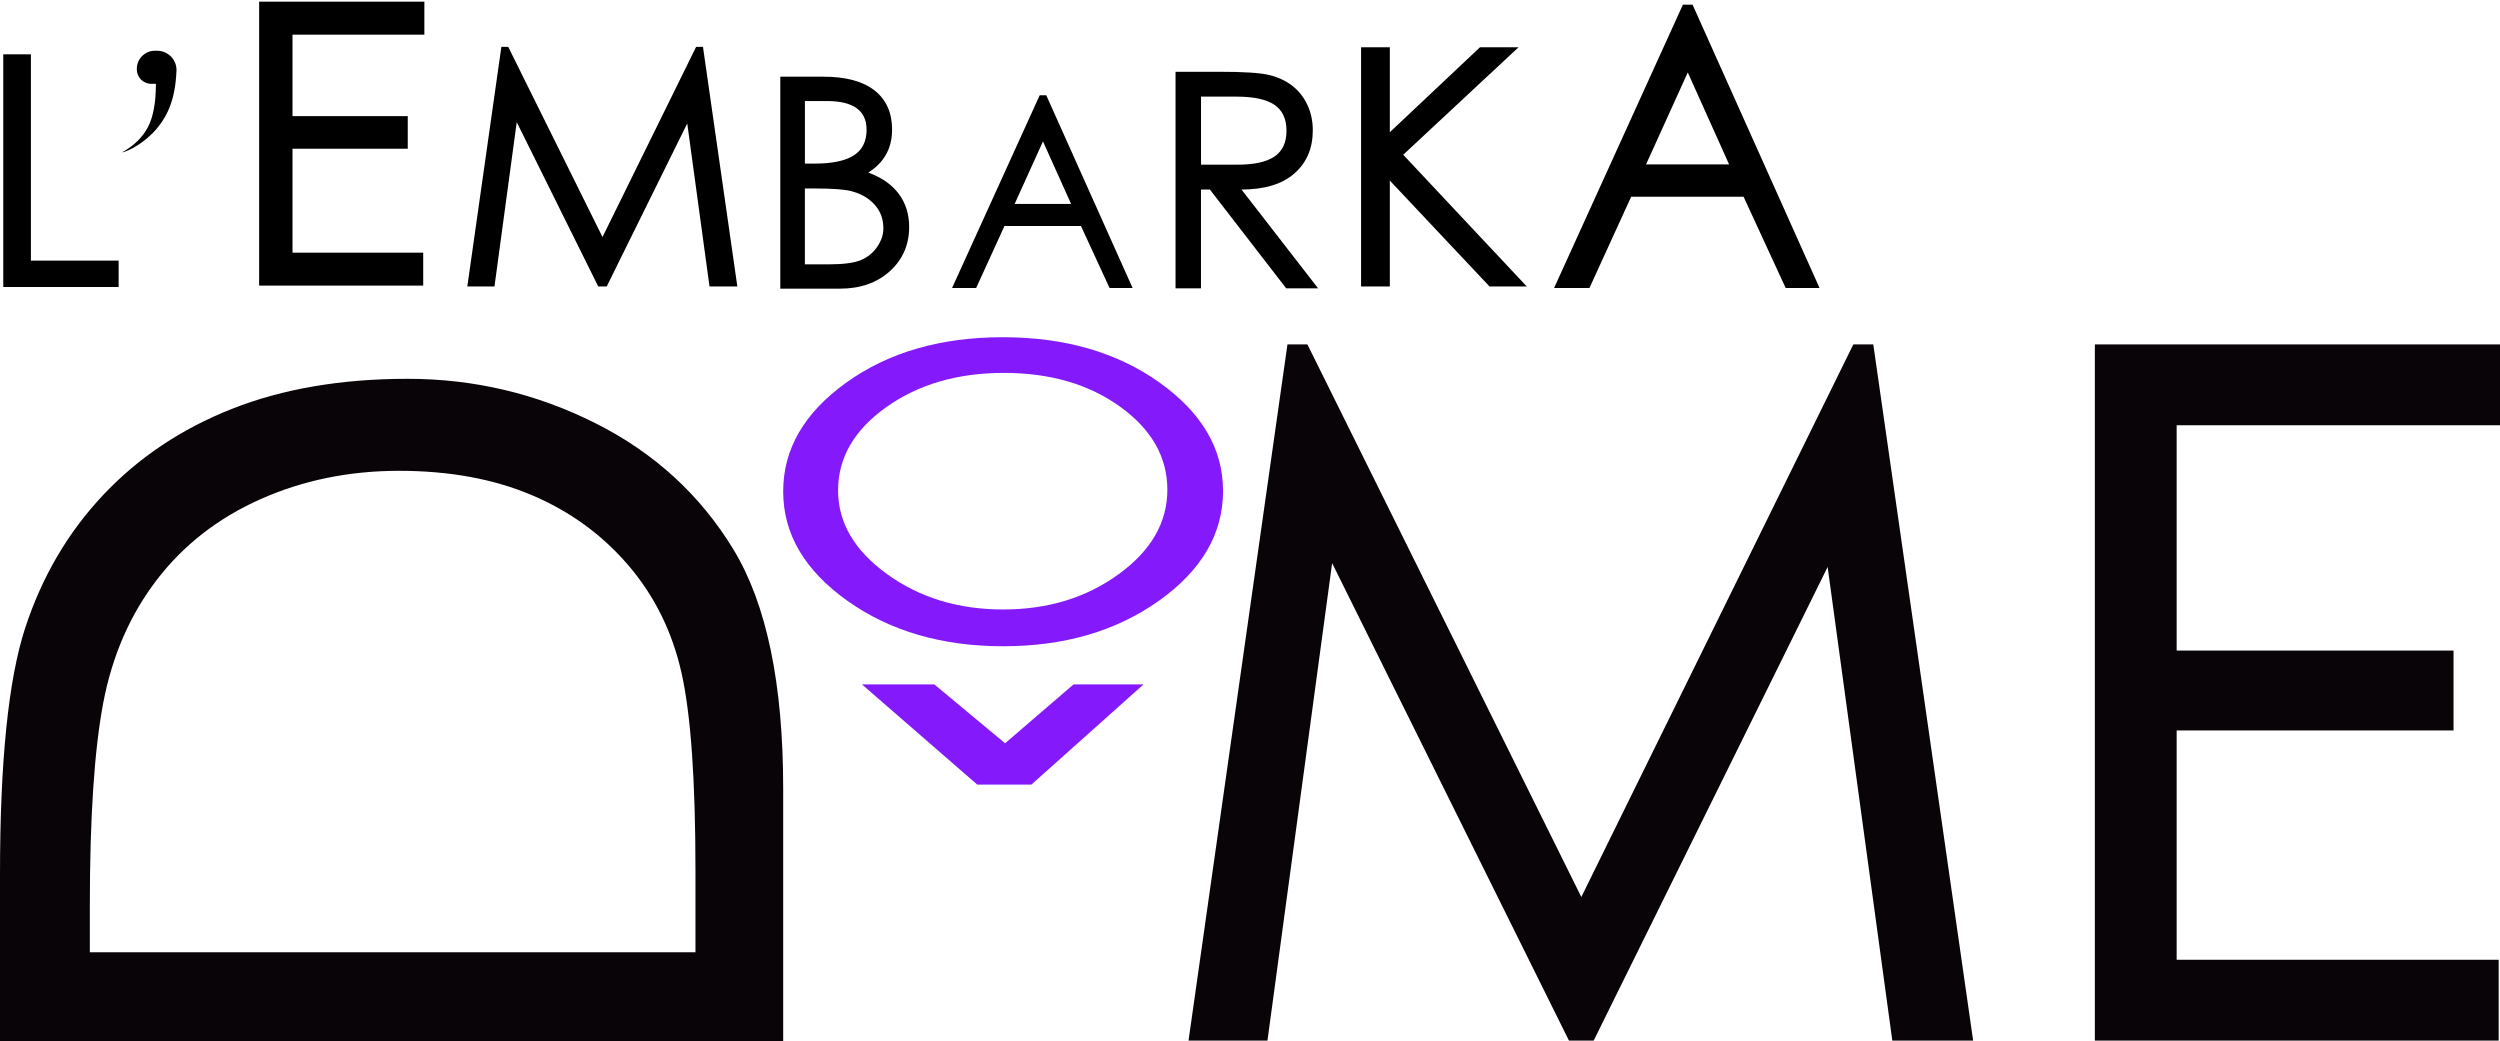 <?xml version="1.0" encoding="UTF-8"?> <svg xmlns="http://www.w3.org/2000/svg" id="Calque_1" version="1.1" viewBox="0 0 881.78 367.21"><defs><style> .st0 { fill: #080408; } .st1 { fill: #841afb; } </style></defs><g id="Logo_1b"><g><path class="st0" d="M0,367.21v-58.87c0-39.75,2.96-68.68,8.87-86.8,5.91-18.11,15.1-33.78,27.55-46.98,12.45-13.21,27.61-23.33,45.47-30.38,17.87-7.04,38.49-10.57,61.89-10.57s45.47,5.22,66.23,15.66c20.76,10.44,36.98,25.28,48.68,44.53,11.7,19.25,17.55,47.36,17.55,84.34v89.06H0ZM245.3,335.89v-28.68c0-31.95-1.63-55.22-4.91-69.82-3.27-14.59-9.56-27.3-18.87-38.12-9.3-10.82-20.69-19.06-34.15-24.72s-28.99-8.49-46.61-8.49-33.9,3.34-48.87,10c-14.97,6.67-27.17,16.17-36.61,28.49-9.43,12.33-15.72,26.79-18.87,43.4-3.14,16.6-4.72,40.38-4.72,71.33v16.6h213.61Z"></path><path class="st1" d="M431.38,173.15c0,15.1-7.53,28.01-22.58,38.72s-33.38,16.07-54.99,16.07-39.93-5.36-54.99-16.07c-15.05-10.72-22.58-23.56-22.58-38.53s7.43-27.78,22.3-38.43c14.87-10.65,33.24-15.97,55.13-15.97s40.31,5.32,55.27,15.97c14.97,10.65,22.44,23.39,22.44,38.24h0ZM295.6,172.96c0,11.36,5.75,21.2,17.25,29.52s25.16,12.49,40.96,12.49,29.41-4.16,40.82-12.49c11.41-8.32,17.11-18.23,17.11-29.72s-5.51-21.23-16.55-29.23c-11.03-8-24.73-12-41.1-12s-30.2,4.03-41.52,12.1c-11.31,8.06-16.97,17.84-16.97,29.33h0Z"></path><path class="st0" d="M695.95,367.03h-28.51l-22.81-167.05-82.52,167.05h-8.72l-83.53-168.4-22.81,168.4h-27.84l34.89-245.55h7.04l96.61,194.9,95.94-194.9h7.04l35.22,245.55h0Z"></path><path class="st0" d="M881.78,149.99h-114.05v79.47h97.66v28.18h-97.66v80.88h113.58v28.51h-142.43V121.48h142.9v28.51Z"></path><polygon class="st1" points="304.02 241.4 329.55 241.4 354.51 262.16 378.64 241.4 403.33 241.4 363.77 276.75 344.7 276.75 304.02 241.4"></polygon></g></g><g id="Logo_N_x26_B"><g><path d="M55.47,17.91c3.86,0,6.95,3.23,6.78,7.08-.43,9.64-2.83,15.48-7,20.43-4.17,4.95-9.93,7.94-12.25,8.36,4.26-2.39,7.32-5.38,9.19-8.97s2.8-8.67,2.8-15.25h-1.67c-2.79,0-5.06-2.27-5.06-5.06v-.22c0-3.52,2.85-6.38,6.38-6.38h.83Z"></path><path d="M41.85,101.23H1.15V19.16h9.75v72.76h30.94v9.31h0Z"></path><path d="M149.68,12.23h-46.51v28.73h40.65v11.49h-40.65v36.66h46.1v11.63h-57.87V.6h58.28v11.63h0Z"></path><path d="M260.06,101.03h-9.81l-7.85-57.49-28.4,57.49h-3l-28.74-57.95-7.85,57.95h-9.58l12.01-84.5h2.42l33.25,67.07,33.02-67.07h2.42l12.12,84.5h0Z"></path><path d="M306.26,60.86c4.77,1.77,8.36,4.29,10.78,7.56s3.63,7.15,3.63,11.64c0,6.27-2.27,11.46-6.79,15.58-4.53,4.12-10.44,6.18-17.72,6.18h-20.94V27.05h15.22c7.9,0,13.91,1.62,18.03,4.85,4.12,3.24,6.18,7.85,6.18,13.84,0,6.54-2.79,11.58-8.38,15.12h0ZM283.89,57.7h3.47c6.13,0,10.71-.95,13.74-2.86s4.55-4.94,4.55-9.09c0-6.74-4.67-10.11-13.99-10.11h-7.76v22.06h0ZM283.89,93.24h8.38c5.24,0,9.06-.51,11.44-1.53s4.29-2.59,5.72-4.7,2.15-4.26,2.15-6.44-.43-4.1-1.28-5.77-2.11-3.15-3.78-4.44-3.71-2.26-6.13-2.91-6.79-.97-13.13-.97h-3.37v26.76Z"></path><path d="M399.49,101.59h-8.13l-10.09-21.88h-26.98l-10,21.88h-8.49l30.91-67.98h2.32l30.46,67.98ZM377.79,71.94l-9.92-22.06-10,22.06h19.92Z"></path><path d="M464.92,101.69h-11.27l-26.92-34.85h-3.13v34.85h-8.97V25.32h15.65c8.35,0,14.08.36,17.21,1.1,3.13.73,5.84,1.97,8.14,3.7,2.3,1.74,4.1,3.98,5.43,6.73,1.32,2.75,1.98,5.79,1.98,9.13,0,6.33-2.16,11.39-6.47,15.18s-10.54,5.69-18.68,5.69l27.02,34.85h.01ZM423.61,58.08h12.21c6.12.07,10.64-.85,13.56-2.77,2.92-1.91,4.38-4.97,4.38-9.18s-1.43-7.27-4.28-9.18-7.3-2.87-13.35-2.87h-12.52v24Z"></path><path d="M538.51,101.04h-13.14l-35.16-37.35v37.35h-10.14V16.66h10.14v29.97l31.81-29.97h13.6l-40.69,37.92,43.57,46.45h.01Z"></path><path d="M641.77,101.57h-11.95l-14.84-32.17h-39.65l-14.71,32.17h-12.47L593.58,1.65h3.41l44.78,99.92ZM609.87,57.98l-14.57-32.43-14.71,32.43h29.28Z"></path></g></g></svg> 
